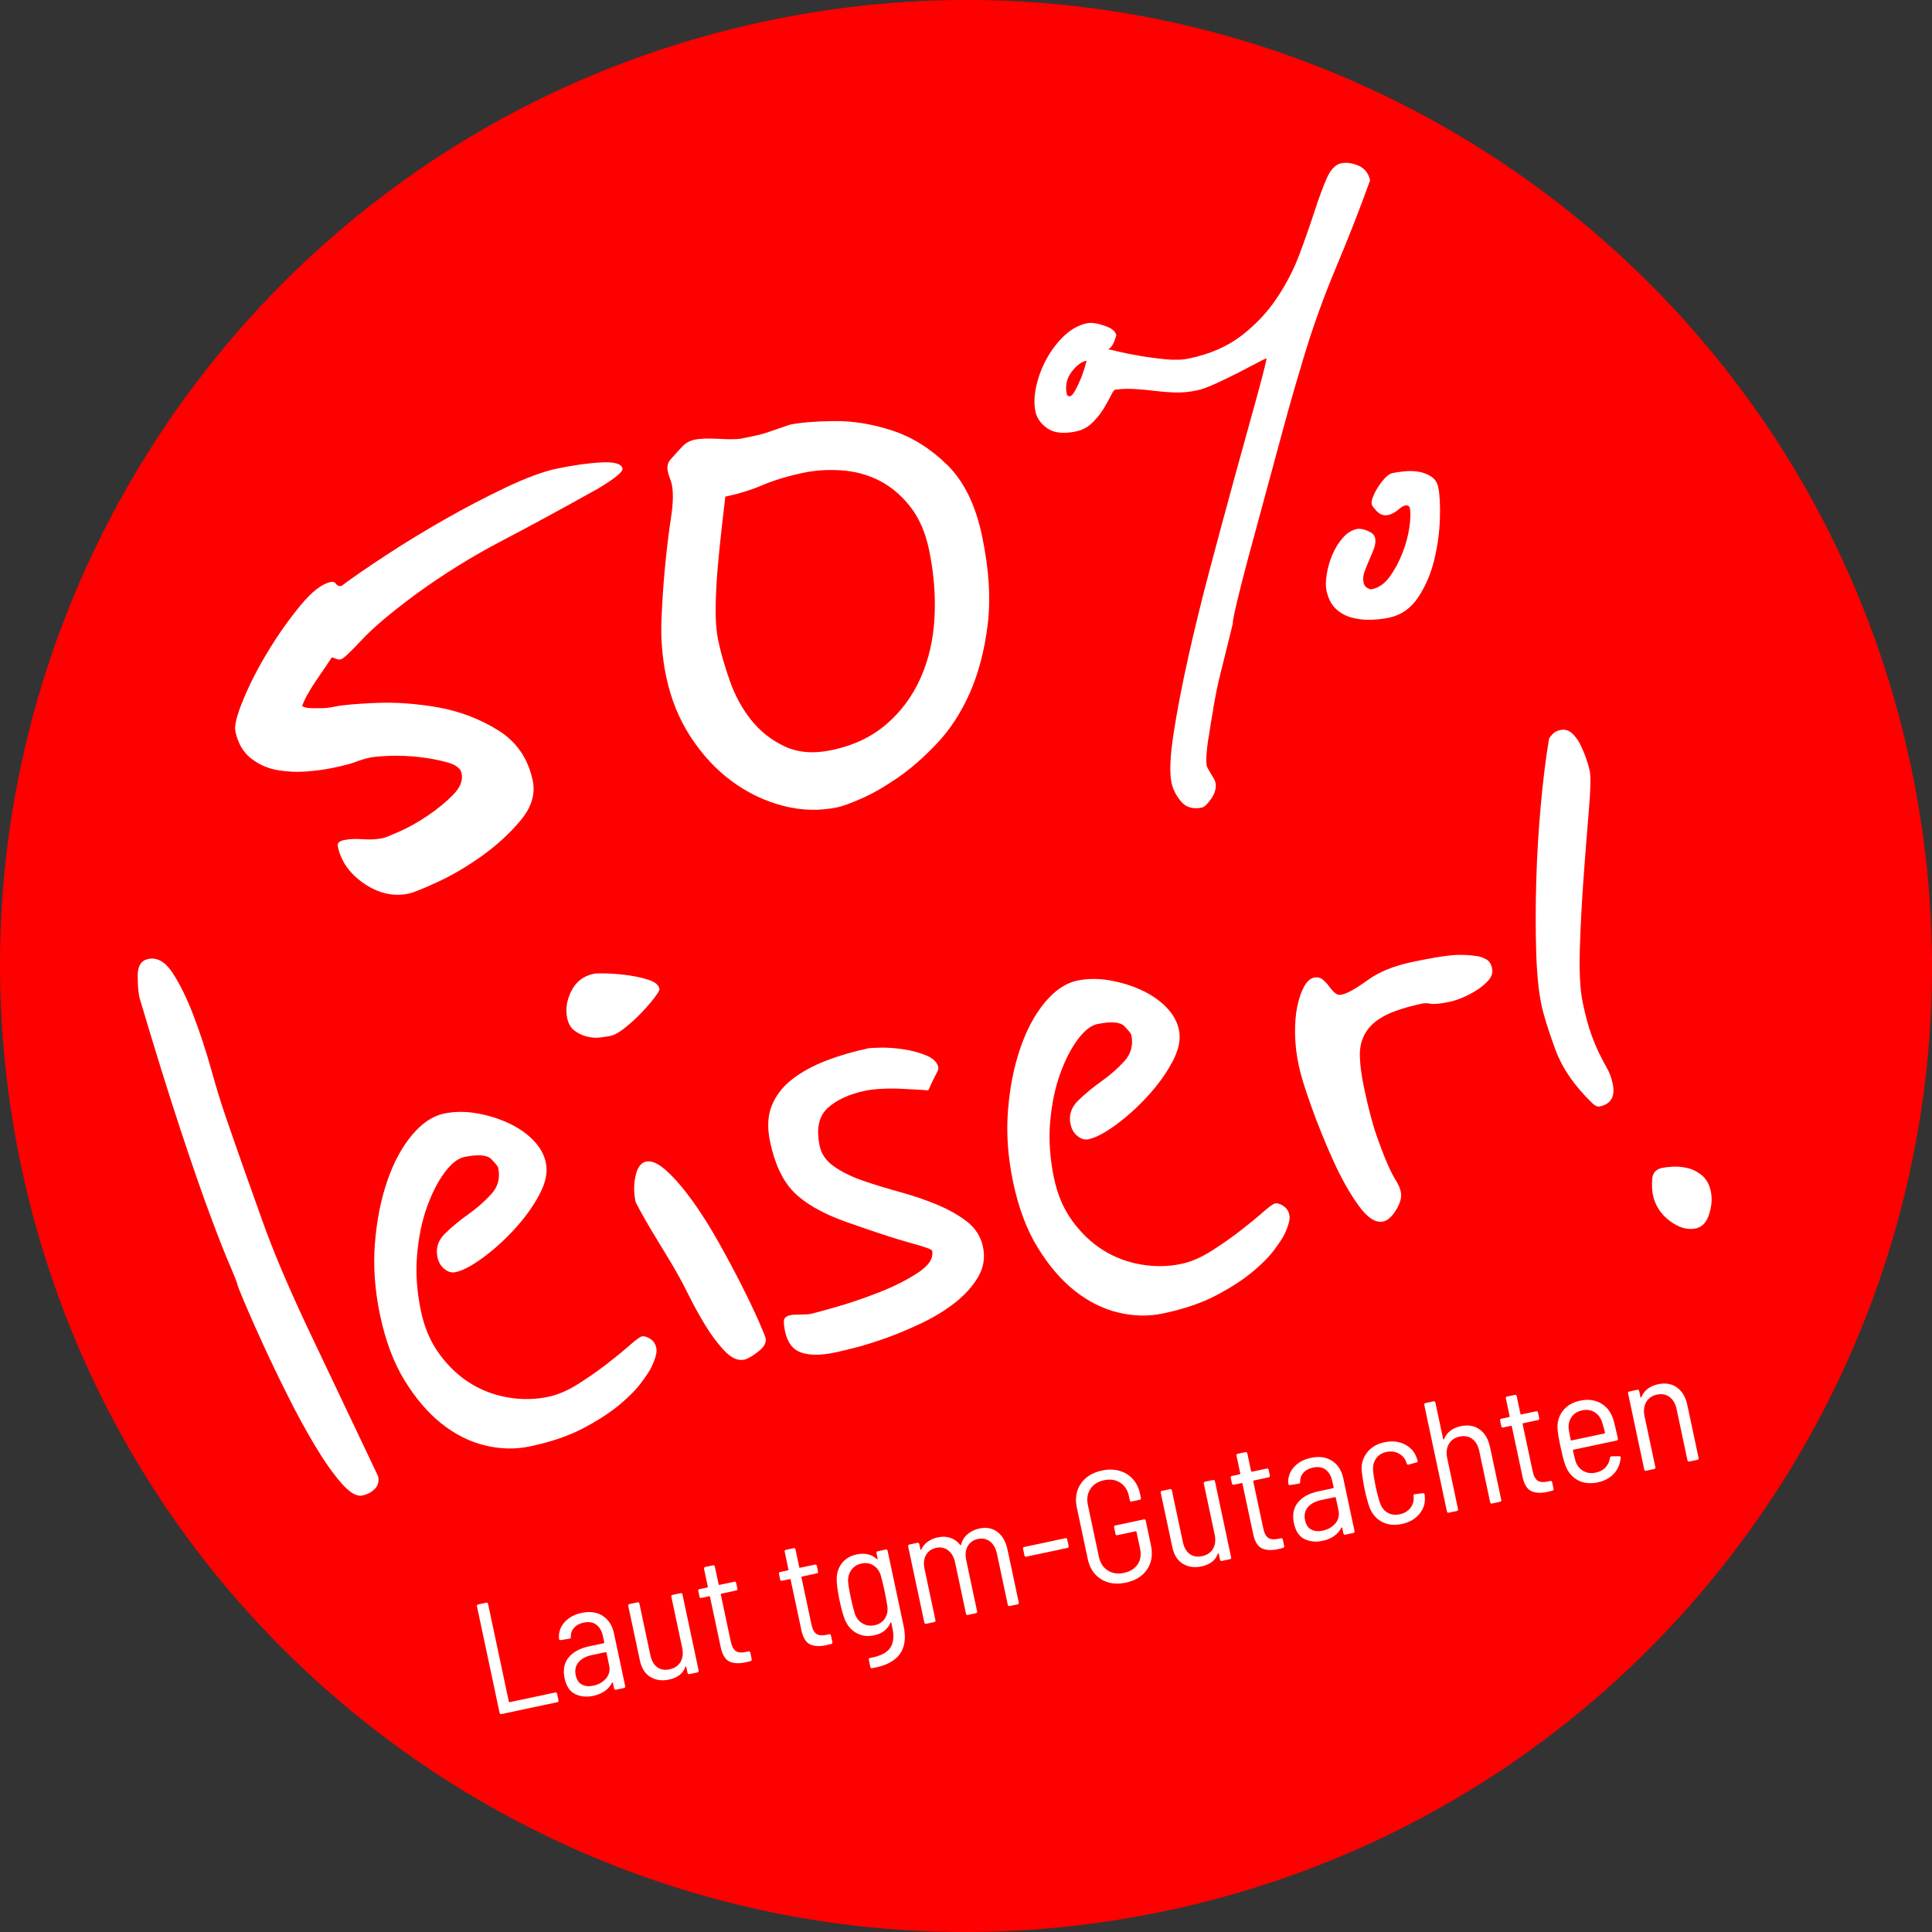 <?xml version="1.0" encoding="utf-8"?>
<!-- Generator: Adobe Illustrator 15.0.2, SVG Export Plug-In . SVG Version: 6.00 Build 0)  -->
<!DOCTYPE svg PUBLIC "-//W3C//DTD SVG 1.1//EN" "http://www.w3.org/Graphics/SVG/1.1/DTD/svg11.dtd">
<svg version="1.1" id="Ebene_1" xmlns="http://www.w3.org/2000/svg" xmlns:xlink="http://www.w3.org/1999/xlink" x="0px" y="0px"
	 width="362px" height="362px" viewBox="0 0 362 362" enable-background="new 0 0 362 362" xml:space="preserve">
<rect x="0" y="0" width="362" height="362" fill="#333333" stroke="none"/>
<g>
	<defs>
		<rect id="SVGID_1_" y="0" width="362" height="362"/>
	</defs>
	<clipPath id="SVGID_2_">
		<use xlink:href="#SVGID_1_"  overflow="visible"/>
	</clipPath>
	<path clip-path="url(#SVGID_2_)" fill="#FF0000" d="M218.624,358.009c97.759-20.78,160.164-116.875,139.385-214.635
		C337.229,45.617,241.134-16.788,143.376,3.992C45.617,24.771-16.788,120.865,3.991,218.624
		C24.771,316.383,120.865,378.788,218.624,358.009"/>
</g>
<g>
	<defs>
		<rect id="SVGID_3_" y="0" width="362" height="362"/>
	</defs>
	<clipPath id="SVGID_4_">
		<use xlink:href="#SVGID_3_"  overflow="visible"/>
	</clipPath>
</g>
<g>
	<defs>
		<rect id="SVGID_5_" y="0" width="362" height="362"/>
	</defs>
	<clipPath id="SVGID_6_">
		<use xlink:href="#SVGID_5_"  overflow="visible"/>
	</clipPath>
</g>
<g>
	<defs>
		<rect id="SVGID_7_" y="0" width="362" height="362"/>
	</defs>
	<clipPath id="SVGID_8_">
		<use xlink:href="#SVGID_7_"  overflow="visible"/>
	</clipPath>
</g>
<g>
	<defs>
		<rect id="SVGID_9_" y="0" width="362" height="362"/>
	</defs>
	<clipPath id="SVGID_10_">
		<use xlink:href="#SVGID_9_"  overflow="visible"/>
	</clipPath>
</g>
<g>
	<g>
		<defs>
			<rect id="SVGID_11_" y="0" width="362" height="362"/>
		</defs>
		<clipPath id="SVGID_12_">
			<use xlink:href="#SVGID_11_"  overflow="visible"/>
		</clipPath>
	</g>
</g>
<g>
	<path fill="#FFFFFF" d="M116.637,87.787c0.125,0.596-1.398,1.847-4.566,3.752c-6.667,3.728-12.727,7.019-18.181,9.871
		c-5.454,2.854-10.741,6.136-15.858,9.848c-4.705,3.473-8.133,6.364-10.284,8.677c-2.154,2.315-3.451,3.519-3.897,3.613
		c-0.299,0.063-0.618,0.013-0.962-0.147c-0.346-0.16-0.593-0.225-0.739-0.194c-0.589,0.902-1.535,2.301-2.842,4.205
		c-1.31,1.905-2.208,3.53-2.701,4.874c0.359,0.238,0.853,0.367,1.479,0.388c0.624,0.025,1.324,0.035,2.1,0.024
		c0.774-0.005,1.608-0.104,2.5-0.292c1.484-0.312,4.076-0.542,7.769-0.7c3.692-0.152,7.552,0.125,11.58,0.828
		c4.027,0.708,7.781,2.131,11.257,4.271c3.477,2.144,5.651,5.295,6.525,9.455c0.531,2.529-0.228,5.017-2.274,7.462
		c-2.047,2.448-4.456,4.66-7.22,6.637c-2.769,1.979-5.528,3.605-8.287,4.883c-2.758,1.277-4.583,2.01-5.476,2.197
		c-2.825,0.593-5.593-0.026-8.307-1.864c-2.713-1.835-4.366-4.165-4.959-6.99c-0.125-0.592,0.258-0.986,1.15-1.173
		c1.038-0.218,2.23-0.271,3.573-0.168c1.339,0.108,2.604,0.035,3.796-0.215c0.295-0.062,1.299-0.466,3.004-1.213
		c1.707-0.744,3.477-1.738,5.312-2.978c1.836-1.237,3.424-2.542,4.766-3.911c1.344-1.365,1.874-2.721,1.593-4.059
		c-0.188-0.893-1.066-1.559-2.633-2.008c-1.571-0.445-3.307-0.778-5.216-1c-1.908-0.218-3.751-0.297-5.521-0.238
		c-1.771,0.063-3.03,0.171-3.771,0.327c-0.892,0.187-1.769,0.451-2.63,0.785c-0.859,0.337-2.332,0.723-4.412,1.159
		c-1.338,0.281-2.922,0.497-4.752,0.648c-1.831,0.152-3.674,0.074-5.521-0.237c-1.851-0.31-3.518-1.044-5.003-2.209
		c-1.488-1.16-2.463-2.857-2.931-5.088c-0.219-1.038,0.291-3.047,1.528-6.024c1.238-2.974,2.81-6.021,4.716-9.138
		c1.907-3.114,3.911-5.942,6.019-8.48c2.104-2.537,3.974-3.977,5.611-4.321c0.446-0.094,0.781,0.033,1.009,0.37
		c0.225,0.342,0.563,0.464,1.009,0.37c2.012-1.506,4.757-3.403,8.235-5.687c3.479-2.28,7.156-4.529,11.039-6.741
		c3.879-2.211,7.728-4.22,11.537-6.031c3.812-1.807,6.978-2.978,9.507-3.509c3.122-0.655,5.91-1.045,8.366-1.175
		C115.126,86.515,116.45,86.895,116.637,87.787z"/>
	<path fill="#FFFFFF" d="M184.006,100.414c1.311,6.243,1.662,11.796,1.053,16.657c-0.607,4.864-1.73,9.133-3.361,12.811
		c-1.635,3.683-3.689,6.828-6.166,9.443c-2.479,2.615-4.938,4.761-7.379,6.438s-4.695,2.965-6.755,3.863
		c-2.062,0.898-3.538,1.441-4.431,1.628c-3.421,0.719-6.853,0.624-10.302-0.281s-6.646-2.446-9.584-4.622
		c-2.941-2.176-5.5-4.935-7.676-8.282c-2.179-3.344-3.701-7.099-4.576-11.262c-0.749-3.567-1.044-7.19-0.886-10.872
		c0.159-3.678,0.398-7.144,0.728-10.396c0.325-3.248,0.686-6.157,1.078-8.724c0.393-2.563,0.433-4.59,0.12-6.078
		c-0.062-0.296-0.179-0.661-0.345-1.091c-0.171-0.43-0.3-0.868-0.394-1.314c-0.187-0.893-0.031-1.624,0.471-2.195
		c1.001-1.141,1.791-2.005,2.366-2.591c0.575-0.586,1.309-0.973,2.201-1.161c1.038-0.218,2.58-0.269,4.623-0.156
		c2.04,0.117,3.432,0.094,4.178-0.062c0.741-0.155,1.596-0.335,2.563-0.538c0.965-0.203,1.953-0.486,2.964-0.854
		c1.157-0.396,2.313-0.795,3.474-1.195c1.93-0.405,4.676-0.632,8.237-0.682c3.558-0.048,7.215,0.544,10.965,1.772
		c3.751,1.231,7.188,3.379,10.316,6.447C180.615,90.184,182.789,94.616,184.006,100.414z M155.882,140.54
		c4.013-0.843,7.401-2.445,10.163-4.811c2.763-2.362,4.909-5.257,6.44-8.685c1.53-3.424,2.403-7.216,2.617-11.375
		c0.214-4.155-0.131-8.39-1.037-12.703c-0.686-3.268-1.875-5.968-3.562-8.098c-1.692-2.125-3.619-3.74-5.79-4.837
		c-2.171-1.093-4.516-1.729-7.032-1.898c-2.521-0.169-4.894-0.021-7.123,0.448c-2.975,0.625-5.527,1.394-7.663,2.308
		c-2.136,0.914-4.469,1.637-6.994,2.167c-0.165,1.431-0.387,3.34-0.66,5.726c-0.277,2.386-0.528,4.883-0.756,7.492
		c-0.23,2.609-0.361,5.121-0.396,7.533c-0.039,2.416,0.133,4.511,0.507,6.295c0.468,2.229,1.184,4.72,2.149,7.463
		c0.962,2.749,2.289,5.187,3.979,7.313c1.688,2.13,3.78,3.786,6.28,4.967C149.502,141.029,152.46,141.259,155.882,140.54z"/>
	<path fill="#FFFFFF" d="M256.711,33.793c-1.881,5.238-4,10.665-6.359,16.281c-2.359,5.618-4.389,11.258-6.084,16.921
		c-0.279,0.897-0.822,2.736-1.637,5.512c-0.812,2.779-1.703,5.969-2.67,9.57c-0.967,3.604-1.99,7.38-3.068,11.33
		c-1.08,3.952-2.078,7.629-2.99,11.034c-0.916,3.405-1.645,6.26-2.184,8.56c-0.543,2.303-0.785,3.587-0.729,3.854l-1.961,7.955
		c-0.518,1.973-0.941,3.83-1.273,5.575c-0.332,1.746-0.488,2.663-0.471,2.753c-0.307,1.646-0.551,3.14-0.734,4.484
		c-0.223,1.164-0.375,2.313-0.463,3.449s-0.084,1.926,0.01,2.373c0.057,0.268,0.328,0.791,0.818,1.573
		c0.49,0.781,0.764,1.307,0.82,1.574c0.205,0.98-0.051,1.988-0.762,3.023c-0.717,1.034-1.295,1.599-1.74,1.692
		c-1.695,0.356-3.008-0.021-3.939-1.128c-0.932-1.11-1.527-2.288-1.789-3.536c-0.395-1.873-0.266-4.926,0.381-9.159
		c0.648-4.234,1.572-9.036,2.771-14.41c1.199-5.373,2.582-10.994,4.143-16.864c1.562-5.867,3.066-11.445,4.518-16.732
		c1.451-5.286,2.734-9.933,3.848-13.938c1.115-4.005,1.834-6.787,2.16-8.345c-0.018-0.088-0.531,0.136-1.535,0.671
		c-1.006,0.539-2.201,1.161-3.588,1.871c-1.389,0.71-2.826,1.409-4.311,2.092c-1.486,0.686-2.676,1.121-3.566,1.308
		c-1.518,0.319-2.932,0.454-4.246,0.403c-1.316-0.049-2.594-0.154-3.836-0.312c-1.246-0.158-2.48-0.269-3.703-0.34
		c-1.227-0.067-2.43-0.024-3.605,0.128c-0.18,0.038-0.447,0.422-0.807,1.147c-0.359,0.728-0.816,1.546-1.371,2.454
		c-0.555,0.909-1.258,1.778-2.107,2.607c-0.85,0.831-1.854,1.368-3.014,1.611c-2.32,0.487-4.104,0.303-5.354-0.552
		c-1.25-0.854-2.006-1.906-2.268-3.156c-0.301-1.425-0.244-3.043,0.168-4.854c0.41-1.808,1.074-3.529,1.986-5.167
		c0.914-1.634,2.014-3.052,3.299-4.254c1.285-1.199,2.682-1.96,4.201-2.279c0.803-0.168,1.881-0.022,3.234,0.438
		c1.354,0.462,2.105,1.049,2.254,1.761c0.02,0.09-0.105,0.49-0.377,1.197c-0.27,0.709-0.652,1.208-1.15,1.499
		c0.088-0.018,0.697,0.111,1.826,0.385c1.127,0.276,2.49,0.548,4.082,0.818c1.594,0.272,3.223,0.489,4.887,0.65
		c1.662,0.164,3.119,0.113,4.369-0.15c3.924-0.823,7.207-2.257,9.852-4.303c2.643-2.043,4.85-4.393,6.621-7.047
		c1.77-2.652,3.191-5.42,4.264-8.298c1.072-2.88,2.002-5.541,2.793-7.99c0.789-2.446,1.547-4.492,2.273-6.135
		c0.725-1.641,1.625-2.576,2.693-2.8c0.98-0.206,2.061-0.059,3.236,0.438C255.701,31.538,256.43,32.454,256.711,33.793z
		 M200.768,69.703c-0.91,1.217-1.205,2.581-0.887,4.098c0.074,0.357,0.291,0.498,0.648,0.423c0.268-0.057,0.586-0.425,0.955-1.109
		c0.367-0.682,0.723-1.431,1.064-2.249c0.338-0.815,0.689-1.913,1.053-3.294C202.619,67.778,201.676,68.489,200.768,69.703z
		 M269.488,91.312c0.279,1.337,0.383,3.271,0.309,5.801c-0.074,2.53-0.42,5.095-1.039,7.691c-0.619,2.599-1.613,4.948-2.988,7.052
		c-1.375,2.105-3.223,3.401-5.539,3.888c-1.07,0.225-2.23,0.353-3.482,0.382c-1.25,0.031-2.447-0.115-3.582-0.435
		c-1.141-0.32-2.119-0.883-2.939-1.688c-0.822-0.805-1.381-1.921-1.682-3.349c-0.168-0.803-0.152-1.83,0.051-3.083
		c0.203-1.251,0.553-2.467,1.053-3.644c0.498-1.173,1.141-2.216,1.928-3.128c0.785-0.909,1.668-1.467,2.65-1.674
		c0.535-0.112,1.211,0.003,2.027,0.342c0.816,0.341,1.281,0.779,1.395,1.314c0.131,0.625,0.061,1.292-0.209,1.999
		c-0.271,0.709-0.564,1.424-0.879,2.14c-0.316,0.719-0.607,1.433-0.877,2.14c-0.271,0.709-0.332,1.42-0.182,2.133
		c0.094,0.447,0.324,0.77,0.693,0.972c0.367,0.202,0.641,0.285,0.82,0.247c1.338-0.281,2.473-1.078,3.408-2.392
		c0.934-1.313,1.721-2.782,2.357-4.406c0.637-1.623,1.068-3.228,1.295-4.812s0.256-2.777,0.086-3.58
		c-0.094-0.445-0.408-0.613-0.943-0.5c-0.268,0.056-0.697,0.334-1.291,0.83c-0.594,0.498-1.205,0.812-1.828,0.942
		c-0.803,0.168-1.504-0.056-2.098-0.677c-0.598-0.618-0.922-1.063-0.979-1.331c-0.074-0.355,0.01-0.84,0.254-1.45
		s0.578-1.239,1.002-1.886c0.422-0.647,0.863-1.205,1.324-1.675c0.461-0.468,0.912-0.75,1.359-0.844
		c0.535-0.112,1.258-0.216,2.168-0.315c0.91-0.097,1.801-0.075,2.668,0.068c0.869,0.145,1.652,0.445,2.355,0.902
		C268.855,89.747,269.301,90.421,269.488,91.312z"/>
	<path fill="#FFFFFF" d="M70.227,278.976c-0.613,0.627-1.396,1.039-2.348,1.238c-1.07,0.225-2.383-0.553-3.937-2.34
		c-1.556-1.783-3.19-4.109-4.91-6.977c-1.719-2.867-3.436-6.013-5.148-9.441c-1.715-3.426-3.257-6.641-4.632-9.644
		c-1.375-3.001-2.497-5.528-3.362-7.583c-0.867-2.053-1.322-3.195-1.373-3.436c-0.1-0.475-0.57-1.68-1.41-3.615
		c-0.843-1.932-2.04-4.973-3.591-9.117c-1.554-4.144-3.435-9.551-5.643-16.229c-2.21-6.674-4.792-14.979-7.745-24.913
		c-0.225-1.069-0.333-2.474-0.326-4.215c0.008-1.739,0.663-2.747,1.973-3.021c1.664-0.349,3.181,0.514,4.547,2.583
		c1.366,2.074,2.667,4.72,3.901,7.936c1.234,3.217,2.35,6.615,3.351,10.191c0.998,3.579,1.964,6.696,2.895,9.355
		c1.273,3.709,2.443,7.062,3.511,10.064c1.065,3.008,2.122,5.98,3.178,8.924c1.052,2.946,2.255,6.017,3.608,9.207
		c1.352,3.193,2.929,6.713,4.73,10.554l13.353,28.112C71.048,277.564,70.841,278.353,70.227,278.976z"/>
	<path fill="#FFFFFF" d="M122.584,251.594c0.167,0.217,0.304,0.56,0.403,1.033c0.149,0.713-0.16,1.896-0.932,3.548
		c-0.256,0.552-0.869,1.487-1.832,2.806c-0.965,1.32-2.346,2.728-4.142,4.223c-1.799,1.495-4.065,2.965-6.804,4.408
		c-2.74,1.445-6.07,2.578-9.994,3.402c-2.737,0.574-5.544,0.512-8.42-0.188c-2.88-0.699-5.585-2.055-8.118-4.069
		c-2.535-2.011-4.836-4.694-6.904-8.05c-2.071-3.35-3.616-7.463-4.641-12.34c-0.974-4.639-1.291-9.104-0.95-13.396
		c0.339-4.291,1.106-8.176,2.302-11.658c1.193-3.479,2.732-6.347,4.618-8.605c1.883-2.258,3.897-3.611,6.039-4.061
		c1.9-0.4,3.915-0.418,6.04-0.059c2.125,0.363,4.114,0.969,5.97,1.819c1.854,0.854,3.412,1.923,4.677,3.209
		c1.264,1.288,2.058,2.704,2.383,4.249c0.374,1.783-0.041,3.797-1.247,6.035c-1.206,2.24-2.772,4.399-4.693,6.479
		c-1.923,2.08-3.908,3.865-5.953,5.348c-2.048,1.486-3.727,2.365-5.033,2.641c-0.714,0.148-1.406-0.047-2.079-0.588
		s-1.108-1.287-1.309-2.24c-0.35-1.664,0.118-3.127,1.406-4.393c1.285-1.262,2.741-2.467,4.362-3.615
		c1.621-1.147,3.061-2.412,4.325-3.796c1.26-1.382,1.692-3.024,1.293-4.927c-0.05-0.238-0.473-0.769-1.267-1.598
		c-0.796-0.824-2.502-0.965-5.116-0.416c-1.19,0.25-2.415,1.225-3.672,2.914c-1.26,1.693-2.358,3.847-3.298,6.466
		c-0.94,2.618-1.557,5.604-1.845,8.954c-0.292,3.352-0.048,6.872,0.726,10.557c0.65,3.094,1.799,5.768,3.455,8.027
		c1.653,2.26,3.555,4.066,5.701,5.416c2.146,1.35,4.506,2.252,7.085,2.701c2.578,0.454,5.116,0.416,7.613-0.108
		c1.783-0.374,3.634-1.165,5.554-2.377c1.917-1.208,3.704-2.454,5.361-3.733c1.655-1.277,3.087-2.445,4.293-3.508
		c1.203-1.059,1.986-1.628,2.343-1.703c0.356-0.074,0.779,0.023,1.271,0.292C122.047,250.962,122.39,251.261,122.584,251.594z"/>
	<path fill="#FFFFFF" d="M123.558,185.273c0.051,0.24-0.268,0.803-0.948,1.691c-0.684,0.887-1.509,1.838-2.476,2.848
		c-0.969,1.011-1.985,1.938-3.048,2.78c-1.064,0.847-1.953,1.342-2.667,1.491c-0.477,0.1-1.106,0.203-1.891,0.305
		c-0.788,0.104-1.604,0.057-2.45-0.138c-0.85-0.194-1.639-0.556-2.37-1.086c-0.733-0.526-1.21-1.328-1.435-2.398
		c-0.35-1.664-0.087-3.364,0.791-5.102c0.875-1.735,2.267-2.804,4.17-3.204c0.356-0.074,1.19-0.093,2.501-0.061
		c1.312,0.037,2.67,0.156,4.079,0.355c1.407,0.201,2.679,0.493,3.815,0.875C122.764,184.014,123.409,184.56,123.558,185.273z
		 M143.453,250.752c0.175,0.833-0.3,1.677-1.424,2.533c-1.123,0.859-1.983,1.348-2.577,1.473c-1.19,0.25-2.423-0.298-3.698-1.646
		c-1.277-1.343-2.482-2.953-3.621-4.827c-1.137-1.871-2.139-3.676-3.001-5.422c-0.863-1.742-1.488-2.947-1.875-3.61
		c-0.606-1.113-1.383-2.44-2.326-3.981c-0.945-1.539-1.846-3.025-2.706-4.461c-0.859-1.432-1.592-2.705-2.199-3.822
		c-0.605-1.111-0.922-1.729-0.947-1.85c-0.349-1.663-0.348-3.278,0.008-4.842c0.353-1.566,1.006-2.447,1.959-2.647
		c1.069-0.225,2.374,0.372,3.913,1.786c1.538,1.417,3.14,3.283,4.809,5.602c1.665,2.322,3.292,4.896,4.881,7.729
		c1.588,2.833,3.021,5.512,4.295,8.037c1.276,2.526,2.326,4.727,3.156,6.601C142.925,249.279,143.377,250.394,143.453,250.752z"/>
	<path fill="#FFFFFF" d="M184.182,233.633c0.426,2.023,0.109,3.92-0.945,5.691c-1.057,1.777-2.519,3.387-4.386,4.833
		c-1.869,1.448-3.989,2.731-6.362,3.85c-2.372,1.122-4.658,2.067-6.854,2.836c-2.198,0.772-4.153,1.37-5.863,1.79
		c-1.713,0.424-2.808,0.682-3.282,0.781c-2.616,0.55-4.725,0.56-6.326,0.025c-1.602-0.531-2.628-1.869-3.077-4.01
		c-0.15-0.714-0.223-1.35-0.215-1.91c0.005-0.561,0.425-0.928,1.259-1.103c0.356-0.075,0.97-0.11,1.84-0.106
		c0.868,0.004,1.542-0.045,2.019-0.145c0.474-0.1,1.971-0.508,4.492-1.223c2.519-0.715,5.184-1.615,7.999-2.704
		c2.812-1.085,5.286-2.32,7.418-3.7c2.132-1.379,3.048-2.781,2.748-4.208c-0.05-0.237-1.427-0.726-4.124-1.462
		c-2.701-0.736-6.801-2.078-12.301-4.029c-4.306-1.577-7.487-3.424-9.544-5.539c-2.059-2.111-3.522-5.248-4.396-9.412
		c-0.549-2.615-0.436-4.873,0.346-6.777c0.779-1.9,2.052-3.533,3.813-4.898c1.763-1.362,3.877-2.52,6.348-3.475
		c2.469-0.951,5.131-1.729,7.985-2.328c0.237-0.05,1.006-0.086,2.305-0.111c1.299-0.023,2.718,0.082,4.257,0.316
		s2.953,0.623,4.247,1.156c1.291,0.539,2.038,1.281,2.237,2.232c0.051,0.238-0.084,0.639-0.399,1.201
		c-0.317,0.562-0.813,1.598-1.49,3.105c-0.381-0.042-1.043-0.09-1.984-0.143c-0.942-0.049-2.01-0.104-3.201-0.166
		c-1.193-0.057-2.403-0.055-3.628,0.018c-1.228,0.071-2.197,0.182-2.91,0.332c-3.095,0.649-5.473,1.739-7.136,3.268
		c-1.667,1.531-2.162,3.898-1.487,7.109c0.324,1.547,1.248,2.844,2.771,3.889c1.523,1.047,3.354,1.936,5.495,2.664
		c2.138,0.732,4.427,1.43,6.865,2.097c2.438,0.67,4.743,1.456,6.922,2.364c2.176,0.911,4.047,1.977,5.607,3.199
		C182.803,230.168,183.783,231.732,184.182,233.633z"/>
	<path fill="#FFFFFF" d="M241.203,226.688c0.168,0.216,0.303,0.56,0.402,1.033c0.15,0.713-0.16,1.896-0.932,3.548
		c-0.256,0.551-0.869,1.486-1.832,2.805c-0.965,1.32-2.346,2.729-4.143,4.223c-1.797,1.496-4.064,2.967-6.803,4.408
		c-2.74,1.445-6.068,2.578-9.992,3.402c-2.738,0.574-5.545,0.512-8.422-0.188c-2.879-0.699-5.584-2.055-8.117-4.069
		c-2.535-2.011-4.836-4.694-6.904-8.049c-2.072-3.351-3.617-7.464-4.641-12.341c-0.975-4.639-1.291-9.104-0.951-13.396
		c0.338-4.291,1.107-8.176,2.303-11.658c1.193-3.478,2.732-6.346,4.619-8.605c1.883-2.258,3.896-3.611,6.037-4.061
		c1.9-0.399,3.916-0.418,6.039-0.059c2.127,0.363,4.115,0.97,5.971,1.82c1.855,0.854,3.414,1.922,4.678,3.209
		s2.059,2.703,2.383,4.248c0.375,1.784-0.041,3.797-1.248,6.035c-1.205,2.241-2.771,4.4-4.693,6.48
		c-1.922,2.079-3.908,3.863-5.953,5.346c-2.049,1.488-3.727,2.365-5.033,2.641c-0.713,0.149-1.406-0.045-2.08-0.588
		c-0.67-0.541-1.105-1.287-1.307-2.24c-0.35-1.664,0.117-3.127,1.406-4.393c1.285-1.262,2.74-2.466,4.361-3.615
		c1.623-1.147,3.061-2.412,4.326-3.795c1.26-1.383,1.691-3.023,1.291-4.928c-0.049-0.236-0.473-0.768-1.264-1.598
		c-0.797-0.824-2.502-0.965-5.117-0.415c-1.191,0.25-2.416,1.224-3.672,2.913c-1.26,1.693-2.359,3.848-3.297,6.467
		c-0.941,2.617-1.559,5.605-1.846,8.953c-0.293,3.353-0.047,6.872,0.727,10.557c0.65,3.094,1.799,5.768,3.453,8.027
		c1.654,2.261,3.555,4.066,5.699,5.416c2.148,1.35,4.508,2.252,7.088,2.701c2.576,0.455,5.115,0.416,7.613-0.107
		c1.783-0.375,3.633-1.164,5.553-2.377c1.916-1.209,3.705-2.455,5.361-3.733s3.088-2.446,4.293-3.509
		c1.203-1.059,1.986-1.627,2.344-1.702s0.779,0.022,1.271,0.292C240.666,226.056,241.008,226.355,241.203,226.688z"/>
	<path fill="#FFFFFF" d="M279.555,181.388c0.176,0.833-0.039,1.59-0.639,2.276c-0.602,0.686-1.342,1.307-2.217,1.861
		c-0.879,0.557-1.773,1.024-2.686,1.402c-0.916,0.379-1.668,0.63-2.264,0.755c-1.783,0.374-2.998,0.507-3.641,0.392
		c-0.648-0.111-1.146-0.132-1.504-0.057c-2.973,0.624-5.301,1.363-6.984,2.211c-1.684,0.852-2.922,1.918-3.705,3.199
		c-0.787,1.283-1.16,2.759-1.119,4.426c0.039,1.668,0.297,3.634,0.771,5.891c0.799,3.809,1.584,6.809,2.355,9.004
		c0.77,2.199,1.455,3.979,2.053,5.343c0.596,1.364,1.125,2.403,1.586,3.112c0.457,0.713,0.764,1.423,0.914,2.137
		c0.199,0.953-0.096,2.068-0.881,3.35c-0.785,1.283-1.598,2.012-2.428,2.187c-1.426,0.3-2.973-0.708-4.639-3.03
		c-1.668-2.318-3.256-5.15-4.766-8.498c-1.51-3.344-2.865-6.689-4.062-10.041c-1.201-3.348-1.988-5.914-2.361-7.699
		c-0.426-2.02-0.652-3.989-0.684-5.91c-0.029-1.916,0.107-3.621,0.416-5.115c0.307-1.49,0.73-2.729,1.27-3.712
		c0.539-0.98,1.164-1.548,1.879-1.698c0.594-0.124,1.113-0.016,1.557,0.325c0.445,0.343,0.84,0.755,1.191,1.239
		c0.35,0.486,0.719,0.906,1.104,1.258c0.383,0.357,0.814,0.48,1.289,0.381c1.072-0.225,2.682-1.12,4.838-2.69
		c2.152-1.569,4.951-2.716,8.402-3.44c3.211-0.674,5.637-1.091,7.281-1.25c1.643-0.158,3.299-0.102,4.969,0.167
		c0.383,0.045,0.885,0.219,1.508,0.521C278.982,179.989,279.381,180.557,279.555,181.388z"/>
	<path fill="#FFFFFF" d="M297.859,144.394c0.225,1.069,0.178,3.501-0.145,7.294c-0.322,3.792-0.65,7.99-0.988,12.591
		c-0.336,4.605-0.576,9.093-0.711,13.466c-0.137,4.376,0.045,7.752,0.545,10.128c0.523,2.497,1.072,4.524,1.648,6.079
		c0.572,1.557,1.121,2.838,1.645,3.846c0.52,1.008,0.982,1.874,1.383,2.596c0.4,0.725,0.713,1.619,0.939,2.689
		c0.498,2.381-0.322,3.793-2.463,4.242c-0.357,0.074-0.764-0.086-1.221-0.488c-3.416-3.256-5.777-6.67-7.086-10.245
		c-1.309-3.573-2.176-6.37-2.602-8.394c-0.523-2.498-0.846-5.812-0.971-9.947c-0.121-4.132-0.117-8.542,0.018-13.227
		c0.135-4.684,0.416-9.399,0.848-14.146c0.43-4.746,0.949-8.92,1.561-12.526c0.188-0.287,0.436-0.586,0.742-0.9
		c0.307-0.312,0.756-0.532,1.352-0.657c0.83-0.174,1.555,0.017,2.168,0.569c0.611,0.556,1.131,1.252,1.559,2.095
		c0.422,0.841,0.795,1.727,1.113,2.652C297.512,143.041,297.734,143.8,297.859,144.394z M320.562,223.248
		c0.275,1.311,0.168,2.73-0.316,4.258c-0.488,1.531-1.326,2.42-2.514,2.67c-1.547,0.324-3.166-0.143-4.855-1.402
		c-1.693-1.256-2.752-2.896-3.176-4.92c-0.15-0.714-0.195-1.664-0.135-2.858c0.059-1.191,0.684-1.913,1.873-2.163
		c0.475-0.1,1.143-0.176,2-0.234c0.855-0.055,1.777,0.032,2.756,0.26c0.98,0.23,1.883,0.693,2.713,1.387
		C319.734,220.941,320.287,221.941,320.562,223.248z"/>
</g>
<g>
	<path fill="#FFFFFF" d="M93.609,320.933l-4.241-19.955c-0.042-0.195,0.035-0.314,0.23-0.355l1.497-0.318
		c0.195-0.041,0.314,0.036,0.355,0.23l3.892,18.311c0.018,0.08,0.064,0.109,0.144,0.094l8.539-1.815
		c0.195-0.042,0.313,0.035,0.355,0.231l0.262,1.232c0.042,0.195-0.035,0.314-0.23,0.355l-10.447,2.221
		C93.769,321.205,93.651,321.129,93.609,320.933z"/>
	<path fill="#FFFFFF" d="M112.951,302.773c1.081,0.712,1.78,1.811,2.097,3.297l2.096,9.861c0.041,0.195-0.036,0.312-0.231,0.354
		l-1.496,0.318c-0.195,0.042-0.314-0.036-0.356-0.231l-0.225-1.057c-0.008-0.039-0.029-0.064-0.062-0.078s-0.065,0.004-0.097,0.051
		c-0.313,0.641-0.774,1.166-1.381,1.582c-0.607,0.415-1.321,0.711-2.143,0.885c-1.232,0.263-2.355,0.153-3.367-0.326
		c-1.012-0.48-1.678-1.473-1.998-2.98c-0.333-1.564-0.082-2.86,0.754-3.887c0.834-1.025,2.122-1.725,3.863-2.094l2.729-0.58
		c0.078-0.018,0.108-0.064,0.092-0.143l-0.236-1.115c-0.212-0.998-0.629-1.732-1.251-2.203c-0.621-0.471-1.421-0.603-2.398-0.395
		c-0.764,0.162-1.359,0.487-1.786,0.978c-0.428,0.489-0.624,1.058-0.589,1.705c0.018,0.181-0.07,0.29-0.266,0.332l-1.634,0.255
		c-0.098,0.021-0.178,0.006-0.238-0.041c-0.062-0.049-0.091-0.113-0.088-0.195c-0.104-1.164,0.234-2.192,1.016-3.086
		c0.782-0.891,1.857-1.482,3.228-1.773C110.546,301.875,111.869,302.064,112.951,302.773z M113.542,314.502
		c0.6-0.689,0.798-1.514,0.594-2.473l-0.506-2.375c-0.016-0.08-0.063-0.11-0.142-0.094l-2.582,0.549
		c-1.115,0.237-1.95,0.686-2.505,1.346c-0.556,0.66-0.73,1.469-0.527,2.428c0.184,0.861,0.573,1.447,1.172,1.76
		c0.598,0.312,1.308,0.381,2.129,0.207C112.154,315.64,112.943,315.193,113.542,314.502z"/>
	<path fill="#FFFFFF" d="M126.022,298.832l1.496-0.318c0.195-0.042,0.313,0.035,0.355,0.23l3.031,14.262
		c0.042,0.195-0.035,0.313-0.23,0.355l-1.497,0.318c-0.195,0.041-0.313-0.036-0.355-0.231l-0.243-1.145
		c-0.013-0.06-0.034-0.085-0.062-0.079c-0.029,0.007-0.06,0.033-0.091,0.081c-0.447,1.26-1.463,2.059-3.048,2.396
		c-1.331,0.283-2.499,0.123-3.507-0.481c-1.008-0.604-1.67-1.649-1.985-3.136l-2.164-10.182c-0.042-0.195,0.035-0.314,0.23-0.355
		l1.497-0.318c0.195-0.041,0.314,0.035,0.355,0.23l2.053,9.654c0.22,1.037,0.646,1.79,1.277,2.259
		c0.63,0.47,1.406,0.605,2.326,0.409c0.958-0.203,1.646-0.67,2.062-1.403c0.416-0.732,0.516-1.617,0.295-2.654l-2.027-9.537
		C125.75,298.991,125.826,298.873,126.022,298.832z"/>
	<path fill="#FFFFFF" d="M137.932,298.015l-2.787,0.594c-0.079,0.016-0.109,0.063-0.093,0.142l1.871,8.804
		c0.195,0.92,0.513,1.521,0.951,1.807c0.439,0.285,1.059,0.342,1.861,0.172l0.5-0.105c0.195-0.042,0.313,0.035,0.355,0.23
		l0.262,1.232c0.041,0.195-0.035,0.314-0.23,0.355l-0.904,0.223c-1.271,0.271-2.295,0.218-3.07-0.16
		c-0.775-0.377-1.312-1.27-1.611-2.678l-2.009-9.449c-0.017-0.078-0.064-0.109-0.143-0.092l-1.468,0.311
		c-0.195,0.043-0.313-0.035-0.355-0.23l-0.224-1.057c-0.042-0.195,0.034-0.312,0.23-0.355l1.467-0.311
		c0.078-0.018,0.109-0.064,0.093-0.145l-0.711-3.344c-0.041-0.197,0.035-0.314,0.23-0.355l1.438-0.306
		c0.195-0.042,0.313,0.034,0.355,0.23l0.711,3.345c0.017,0.079,0.064,0.109,0.143,0.094l2.788-0.594
		c0.195-0.041,0.314,0.036,0.355,0.231l0.225,1.057C138.206,297.856,138.127,297.974,137.932,298.015z"/>
	<path fill="#FFFFFF" d="M153.044,294.804l-2.788,0.592c-0.078,0.018-0.108,0.064-0.092,0.143l1.871,8.804
		c0.195,0.92,0.512,1.521,0.951,1.806c0.438,0.286,1.06,0.344,1.861,0.172l0.499-0.105c0.195-0.041,0.314,0.035,0.355,0.232
		l0.263,1.232c0.041,0.195-0.036,0.312-0.231,0.354l-0.903,0.223c-1.272,0.271-2.295,0.218-3.07-0.159
		c-0.775-0.378-1.313-1.271-1.612-2.68l-2.009-9.449c-0.017-0.078-0.064-0.108-0.142-0.092l-1.468,0.312
		c-0.195,0.041-0.313-0.035-0.355-0.23l-0.225-1.057c-0.042-0.195,0.035-0.314,0.231-0.355l1.467-0.312
		c0.078-0.017,0.109-0.064,0.093-0.143l-0.711-3.346c-0.042-0.195,0.035-0.312,0.23-0.355l1.438-0.305
		c0.195-0.042,0.314,0.034,0.355,0.23l0.711,3.345c0.017,0.079,0.064,0.11,0.143,0.093l2.788-0.592
		c0.195-0.042,0.313,0.035,0.355,0.23l0.224,1.057C153.317,294.644,153.24,294.762,153.044,294.804z"/>
	<path fill="#FFFFFF" d="M164.462,290.66l1.496-0.318c0.195-0.041,0.314,0.035,0.356,0.23l3.007,14.145
		c0.939,4.42-1.03,7.037-5.908,7.85c-0.199,0.022-0.32-0.065-0.361-0.26l-0.252-1.327c-0.021-0.098-0.007-0.177,0.041-0.239
		c0.049-0.061,0.113-0.091,0.196-0.087c1.852-0.333,3.096-0.95,3.731-1.852c0.637-0.901,0.784-2.155,0.443-3.759l-0.206-0.969
		c-0.008-0.039-0.028-0.064-0.062-0.079c-0.033-0.013-0.065,0.005-0.097,0.052c-0.529,1.258-1.548,2.047-3.055,2.366
		c-1.252,0.267-2.378,0.112-3.38-0.462c-1.001-0.574-1.737-1.486-2.207-2.736c-0.3-0.836-0.594-1.928-0.881-3.277
		c-0.312-1.469-0.488-2.637-0.53-3.508c-0.113-1.305,0.164-2.427,0.833-3.366c0.669-0.94,1.63-1.542,2.882-1.809
		c1.526-0.325,2.795-0.032,3.807,0.878c0.047,0.031,0.084,0.038,0.111,0.022c0.027-0.017,0.037-0.044,0.028-0.083l-0.225-1.057
		C164.189,290.82,164.266,290.702,164.462,290.66z M165.741,298.117c-0.25-1.174-0.491-2.166-0.725-2.975
		c-0.253-0.805-0.704-1.414-1.354-1.828s-1.396-0.531-2.237-0.353s-1.484,0.591-1.93,1.237c-0.445,0.647-0.64,1.395-0.582,2.241
		c0.071,0.721,0.245,1.726,0.52,3.019c0.208,0.977,0.454,1.947,0.74,2.908c0.272,0.801,0.748,1.406,1.429,1.812
		c0.68,0.408,1.439,0.522,2.281,0.344c0.84-0.179,1.475-0.59,1.9-1.232s0.59-1.383,0.493-2.221
		C166.172,300.295,165.995,299.31,165.741,298.117z"/>
	<path fill="#FFFFFF" d="M186.895,287.043c0.938,0.709,1.57,1.826,1.895,3.354l2.096,9.859c0.041,0.195-0.035,0.314-0.23,0.355
		l-1.467,0.312c-0.197,0.041-0.316-0.035-0.357-0.23l-2.033-9.566c-0.221-1.037-0.654-1.803-1.301-2.3
		c-0.648-0.496-1.393-0.655-2.234-0.477c-0.879,0.187-1.525,0.637-1.936,1.347c-0.411,0.712-0.509,1.576-0.293,2.594l2.045,9.625
		c0.043,0.195-0.035,0.313-0.23,0.355l-1.497,0.318c-0.195,0.041-0.313-0.036-0.355-0.231l-2.033-9.566
		c-0.221-1.037-0.655-1.804-1.302-2.3c-0.647-0.496-1.393-0.654-2.233-0.477c-0.88,0.188-1.521,0.636-1.922,1.344
		c-0.401,0.71-0.494,1.572-0.278,2.59l2.046,9.625c0.042,0.195-0.035,0.314-0.23,0.355l-1.497,0.318
		c-0.196,0.042-0.313-0.035-0.355-0.23l-3.031-14.262c-0.042-0.195,0.035-0.313,0.23-0.355l1.497-0.318
		c0.195-0.041,0.314,0.035,0.355,0.23l0.219,1.027c0.008,0.039,0.028,0.061,0.06,0.064s0.062-0.018,0.093-0.066
		c0.279-0.611,0.695-1.108,1.248-1.491c0.552-0.383,1.17-0.647,1.855-0.794c0.86-0.183,1.655-0.146,2.384,0.107
		c0.729,0.254,1.334,0.697,1.816,1.33c0.06,0.09,0.109,0.08,0.146-0.031c0.229-0.845,0.653-1.522,1.271-2.033
		c0.618-0.51,1.346-0.854,2.188-1.031C184.832,286.115,185.957,286.332,186.895,287.043z"/>
	<path fill="#FFFFFF" d="M191.955,291.441l-0.262-1.232c-0.041-0.197,0.035-0.314,0.23-0.355l7.689-1.635
		c0.195-0.041,0.314,0.035,0.355,0.23l0.262,1.232c0.041,0.195-0.035,0.314-0.23,0.355l-7.689,1.635
		C192.115,291.713,191.996,291.636,191.955,291.441z"/>
	<path fill="#FFFFFF" d="M206.322,295.902c-1.307-0.807-2.143-2.07-2.51-3.793l-2.045-9.625c-0.365-1.721-0.117-3.215,0.748-4.482
		c0.865-1.269,2.189-2.092,3.969-2.471c1.174-0.249,2.256-0.232,3.246,0.047c0.99,0.28,1.824,0.789,2.502,1.523
		c0.678,0.736,1.133,1.65,1.365,2.746l0.174,0.822c0.043,0.195-0.035,0.312-0.23,0.354l-1.496,0.318
		c-0.195,0.042-0.314-0.034-0.355-0.231l-0.176-0.82c-0.236-1.115-0.781-1.945-1.633-2.49c-0.852-0.544-1.855-0.693-3.01-0.449
		c-1.154,0.246-2.01,0.791-2.566,1.635c-0.555,0.844-0.711,1.844-0.467,2.996l2.07,9.744c0.242,1.135,0.795,1.979,1.658,2.529
		c0.863,0.553,1.873,0.707,3.027,0.461c1.154-0.245,2.008-0.773,2.561-1.586s0.709-1.787,0.469-2.922l-0.68-3.199
		c-0.018-0.078-0.064-0.107-0.143-0.092l-3.434,0.73c-0.195,0.041-0.314-0.035-0.355-0.232l-0.262-1.23
		c-0.043-0.197,0.035-0.316,0.23-0.357l5.34-1.136c0.195-0.042,0.314,0.036,0.357,0.233l0.973,4.576
		c0.379,1.781,0.139,3.303-0.717,4.568c-0.855,1.267-2.184,2.091-3.982,2.473C209.17,296.922,207.627,296.708,206.322,295.902z"/>
	<path fill="#FFFFFF" d="M225.791,277.625l1.496-0.318c0.195-0.041,0.316,0.035,0.357,0.23l3.031,14.262
		c0.041,0.195-0.037,0.314-0.232,0.355l-1.496,0.318c-0.195,0.041-0.314-0.035-0.355-0.23l-0.244-1.145
		c-0.012-0.061-0.031-0.086-0.062-0.079c-0.027,0.007-0.059,0.032-0.09,0.081c-0.447,1.26-1.463,2.059-3.047,2.395
		c-1.332,0.283-2.5,0.123-3.508-0.481c-1.008-0.603-1.67-1.648-1.986-3.135l-2.164-10.183c-0.041-0.195,0.035-0.314,0.232-0.355
		l1.496-0.318c0.193-0.041,0.314,0.035,0.355,0.23l2.053,9.654c0.221,1.037,0.646,1.79,1.277,2.26
		c0.631,0.469,1.406,0.605,2.324,0.41c0.959-0.205,1.646-0.672,2.064-1.404c0.418-0.733,0.516-1.617,0.295-2.654l-2.027-9.537
		C225.52,277.785,225.596,277.666,225.791,277.625z"/>
	<path fill="#FFFFFF" d="M237.701,276.81l-2.787,0.592c-0.078,0.017-0.109,0.064-0.094,0.143l1.873,8.803
		c0.195,0.92,0.512,1.521,0.951,1.807c0.438,0.285,1.059,0.343,1.861,0.172l0.498-0.105c0.195-0.041,0.314,0.035,0.357,0.231
		l0.262,1.232c0.041,0.195-0.037,0.313-0.232,0.355l-0.902,0.223c-1.271,0.271-2.295,0.218-3.07-0.16
		c-0.777-0.377-1.314-1.271-1.613-2.679l-2.008-9.449c-0.018-0.078-0.064-0.108-0.143-0.092l-1.467,0.312
		c-0.195,0.042-0.314-0.035-0.355-0.23l-0.225-1.057c-0.043-0.195,0.035-0.313,0.23-0.355l1.467-0.312
		c0.078-0.017,0.109-0.064,0.092-0.143l-0.711-3.346c-0.041-0.195,0.037-0.313,0.232-0.355l1.438-0.305
		c0.195-0.042,0.314,0.033,0.355,0.23l0.711,3.344c0.018,0.08,0.064,0.11,0.143,0.094l2.787-0.592
		c0.197-0.043,0.316,0.035,0.357,0.23l0.225,1.057C237.975,276.65,237.896,276.767,237.701,276.81z"/>
	<path fill="#FFFFFF" d="M249.605,273.727c1.08,0.712,1.779,1.81,2.096,3.296l2.096,9.861c0.041,0.195-0.035,0.312-0.23,0.354
		l-1.496,0.318c-0.197,0.042-0.314-0.036-0.357-0.231l-0.225-1.057c-0.008-0.039-0.027-0.064-0.062-0.078
		c-0.033-0.014-0.064,0.004-0.096,0.051c-0.314,0.641-0.775,1.166-1.381,1.582c-0.607,0.415-1.322,0.711-2.145,0.886
		c-1.232,0.262-2.354,0.152-3.365-0.327c-1.014-0.48-1.678-1.473-1.998-2.98c-0.334-1.564-0.082-2.86,0.754-3.887
		c0.834-1.025,2.121-1.725,3.863-2.094l2.729-0.58c0.078-0.018,0.109-0.064,0.092-0.143l-0.236-1.115
		c-0.211-0.998-0.629-1.732-1.25-2.203s-1.422-0.603-2.4-0.395c-0.762,0.162-1.357,0.488-1.785,0.978s-0.625,1.058-0.588,1.705
		c0.018,0.181-0.072,0.29-0.268,0.333l-1.633,0.254c-0.098,0.021-0.178,0.007-0.238-0.041c-0.062-0.049-0.09-0.113-0.088-0.195
		c-0.104-1.164,0.234-2.191,1.016-3.085c0.781-0.892,1.857-1.483,3.227-1.774C247.201,272.828,248.523,273.017,249.605,273.727z
		 M250.197,285.456c0.598-0.69,0.797-1.515,0.594-2.474l-0.506-2.375c-0.016-0.08-0.064-0.109-0.143-0.094l-2.582,0.549
		c-1.115,0.238-1.951,0.687-2.506,1.346c-0.555,0.66-0.73,1.469-0.525,2.428c0.182,0.861,0.572,1.447,1.172,1.76
		c0.598,0.312,1.307,0.381,2.129,0.207C248.807,286.594,249.598,286.146,250.197,285.456z"/>
	<path fill="#FFFFFF" d="M258.914,285.136c-1.082-0.576-1.861-1.5-2.336-2.77c-0.33-0.973-0.629-2.096-0.9-3.367
		c-0.211-0.998-0.393-2.135-0.541-3.412c-0.094-1.309,0.244-2.455,1.018-3.436c0.773-0.982,1.854-1.621,3.244-1.917
		c1.389-0.295,2.637-0.171,3.742,0.37c1.107,0.543,1.857,1.353,2.252,2.436l0.219,0.598l0.012,0.058
		c0.018,0.079,0.006,0.147-0.033,0.207c-0.037,0.06-0.096,0.097-0.176,0.114l-1.477,0.405c-0.176,0.038-0.303-0.028-0.379-0.196
		c-0.037-0.176-0.072-0.291-0.104-0.346c-0.244-0.663-0.707-1.178-1.389-1.544c-0.68-0.366-1.441-0.461-2.281-0.282
		c-0.861,0.184-1.514,0.598-1.959,1.244c-0.447,0.646-0.629,1.402-0.547,2.263c0.08,0.862,0.244,1.871,0.488,3.025
		c0.25,1.174,0.514,2.171,0.791,2.991c0.279,0.84,0.752,1.455,1.418,1.845s1.43,0.493,2.291,0.311c0.859-0.183,1.527-0.579,2-1.192
		c0.473-0.611,0.674-1.277,0.602-1.998l-0.02-0.242c-0.006-0.223,0.082-0.334,0.268-0.332l1.492-0.193
		c0.184,0.002,0.291,0.07,0.318,0.207l0.025,0.117c0.018,0.078,0.021,0.201,0.018,0.365c0.107,1.184-0.232,2.253-1.021,3.207
		c-0.789,0.955-1.887,1.582-3.295,1.882S259.998,285.715,258.914,285.136z"/>
	<path fill="#FFFFFF" d="M277.244,267.838c0.979,0.702,1.625,1.806,1.945,3.312l2.104,9.89c0.041,0.195-0.035,0.313-0.232,0.354
		l-1.496,0.318c-0.195,0.042-0.314-0.035-0.355-0.23l-2.039-9.596c-0.217-1.016-0.652-1.773-1.311-2.268
		c-0.656-0.494-1.445-0.643-2.365-0.447s-1.592,0.66-2.02,1.395c-0.426,0.735-0.529,1.621-0.309,2.658l2.027,9.537
		c0.041,0.195-0.035,0.313-0.23,0.355l-1.496,0.317c-0.197,0.042-0.316-0.035-0.357-0.23l-4.242-19.955
		c-0.041-0.194,0.037-0.313,0.232-0.355l1.496-0.317c0.195-0.042,0.314,0.035,0.355,0.23l1.455,6.838
		c0.008,0.039,0.029,0.064,0.062,0.078s0.064-0.002,0.096-0.051c0.521-1.297,1.576-2.114,3.16-2.451
		C275.094,266.929,276.268,267.135,277.244,267.838z"/>
	<path fill="#FFFFFF" d="M288.172,266.082l-2.787,0.592c-0.078,0.018-0.109,0.064-0.092,0.143l1.871,8.804
		c0.195,0.92,0.512,1.521,0.951,1.807c0.439,0.286,1.059,0.343,1.861,0.172l0.498-0.106c0.197-0.041,0.314,0.035,0.357,0.232
		l0.262,1.232c0.041,0.195-0.035,0.313-0.232,0.355l-0.902,0.223c-1.271,0.27-2.295,0.217-3.07-0.16s-1.312-1.271-1.613-2.679
		l-2.008-9.449c-0.018-0.078-0.064-0.108-0.143-0.093l-1.467,0.312c-0.195,0.041-0.314-0.035-0.355-0.23l-0.225-1.057
		c-0.041-0.195,0.035-0.314,0.23-0.355l1.469-0.312c0.076-0.016,0.107-0.063,0.092-0.143l-0.711-3.345
		c-0.043-0.196,0.035-0.313,0.23-0.355l1.438-0.306c0.195-0.041,0.314,0.034,0.355,0.23l0.711,3.345
		c0.018,0.079,0.064,0.11,0.143,0.093l2.787-0.592c0.197-0.041,0.316,0.035,0.357,0.23l0.225,1.057
		C288.445,265.922,288.367,266.041,288.172,266.082z"/>
	<path fill="#FFFFFF" d="M300.836,274.937c0.457-0.496,0.734-1.092,0.832-1.787c0.021-0.188,0.123-0.281,0.309-0.281l1.406-0.021
		c0.102-0.002,0.174,0.029,0.219,0.092c0.043,0.062,0.062,0.135,0.061,0.217c-0.1,1.167-0.523,2.156-1.271,2.969
		c-0.746,0.813-1.746,1.354-2.998,1.619c-1.428,0.305-2.672,0.174-3.732-0.387c-1.059-0.562-1.834-1.467-2.324-2.711
		c-0.182-0.473-0.354-1.039-0.516-1.701c-0.16-0.66-0.287-1.212-0.381-1.651c-0.094-0.44-0.158-0.749-0.195-0.925
		c-0.213-0.998-0.346-1.816-0.4-2.461c-0.123-1.344,0.195-2.516,0.955-3.516c0.758-0.998,1.842-1.648,3.25-1.947
		c1.506-0.32,2.82-0.15,3.943,0.512c1.121,0.66,1.891,1.684,2.309,3.066c0.195,0.633,0.477,1.811,0.842,3.531
		c0.041,0.196-0.035,0.314-0.232,0.356l-8.098,1.722c-0.078,0.017-0.109,0.064-0.092,0.143c0.129,0.605,0.291,1.277,0.488,2.012
		c0.277,0.822,0.758,1.43,1.445,1.824c0.688,0.396,1.48,0.498,2.381,0.307C299.779,275.76,300.379,275.433,300.836,274.937z
		 M294.473,265.494c-0.447,0.638-0.629,1.387-0.549,2.248c0.135,0.83,0.262,1.52,0.379,2.066c0.016,0.078,0.062,0.109,0.141,0.093
		l6.193-1.316c0.076-0.017,0.109-0.063,0.092-0.142c-0.121-0.568-0.305-1.234-0.547-2.001c-0.277-0.819-0.752-1.435-1.42-1.845
		c-0.67-0.41-1.436-0.522-2.297-0.34C295.586,264.445,294.92,264.857,294.473,265.494z"/>
	<path fill="#FFFFFF" d="M314.217,259.979c0.979,0.702,1.627,1.805,1.947,3.312l2.102,9.89c0.041,0.195-0.035,0.313-0.23,0.355
		l-1.496,0.317c-0.197,0.043-0.314-0.035-0.357-0.23l-2.039-9.596c-0.217-1.016-0.652-1.772-1.309-2.267
		c-0.658-0.494-1.447-0.644-2.367-0.448c-0.918,0.195-1.59,0.66-2.018,1.396s-0.529,1.621-0.309,2.657l2.027,9.537
		c0.041,0.195-0.037,0.314-0.232,0.355l-1.496,0.318c-0.195,0.041-0.314-0.035-0.355-0.23l-3.031-14.262
		c-0.043-0.195,0.035-0.314,0.23-0.355l1.496-0.318c0.195-0.041,0.314,0.035,0.357,0.23l0.242,1.145
		c0.008,0.039,0.029,0.064,0.062,0.078s0.066-0.002,0.096-0.051c0.523-1.297,1.576-2.113,3.162-2.451
		C312.066,259.07,313.24,259.276,314.217,259.979z"/>
</g>
</svg>
